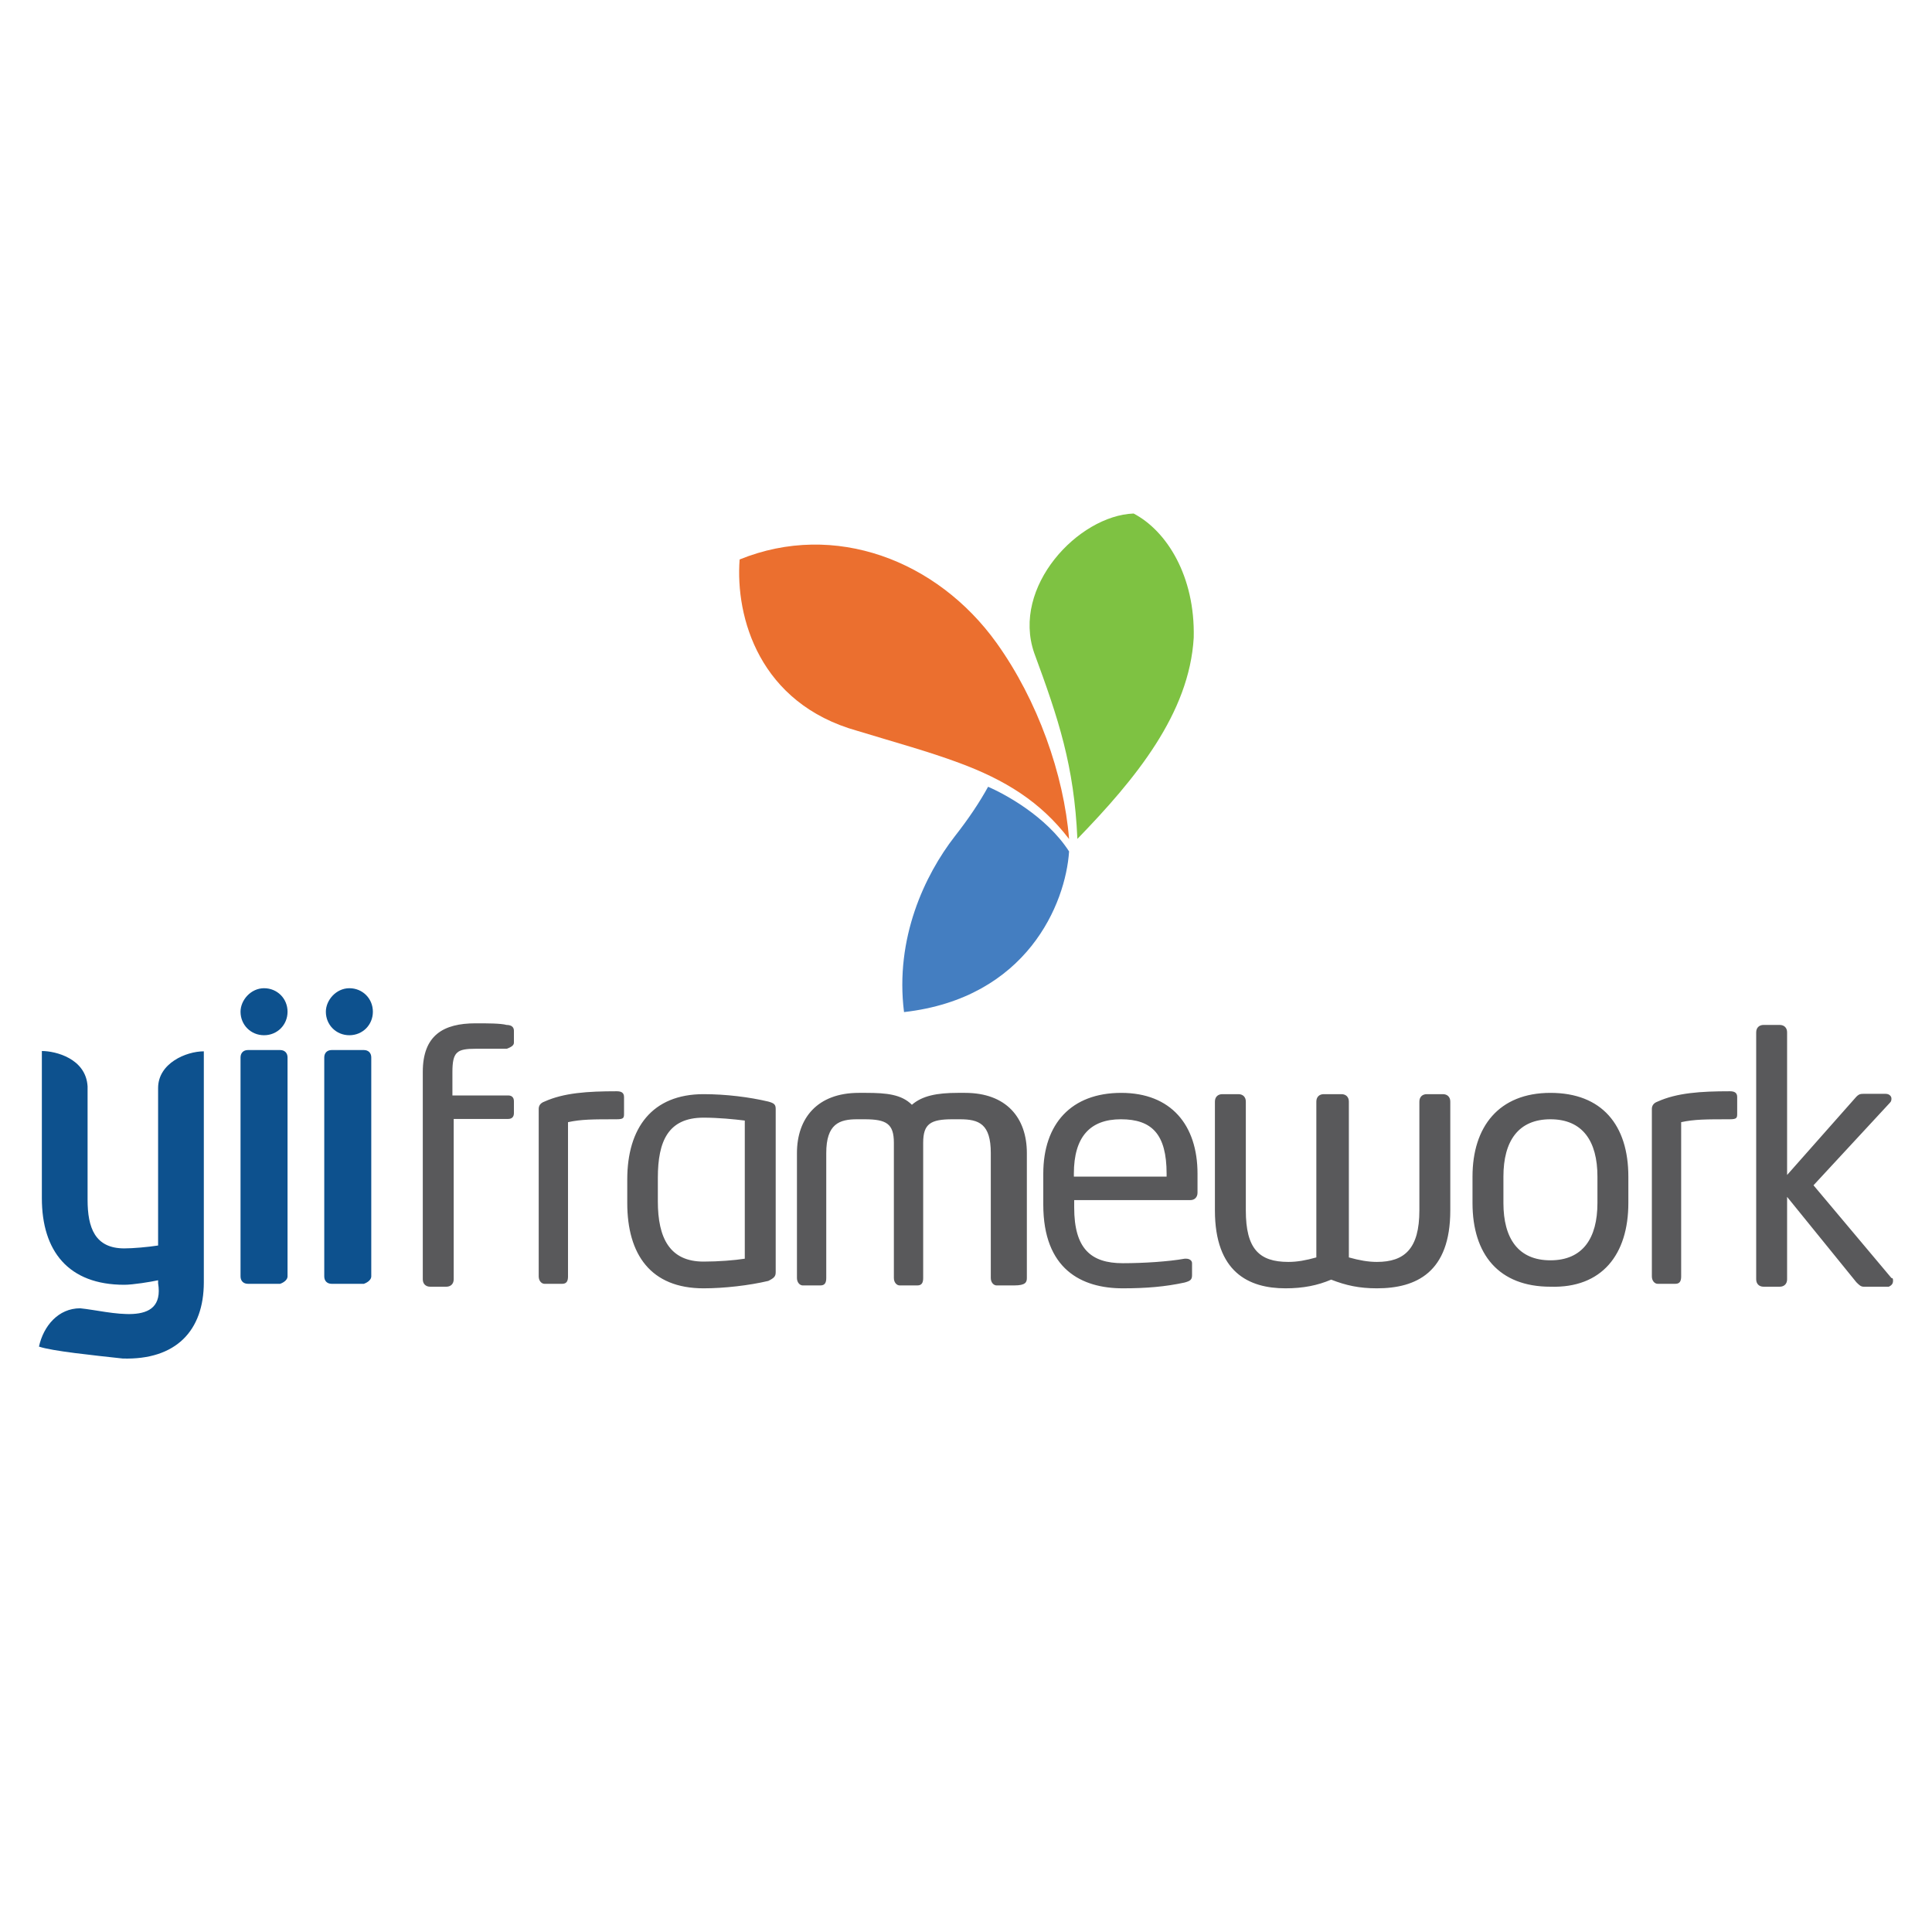 <?xml version="1.0" encoding="utf-8"?>
<!-- Generator: Adobe Illustrator 28.4.1, SVG Export Plug-In . SVG Version: 6.00 Build 0)  -->
<svg version="1.1" id="Layer_1" xmlns="http://www.w3.org/2000/svg" xmlns:xlink="http://www.w3.org/1999/xlink" x="0px" y="0px"
	 viewBox="0 0 600 600" style="enable-background:new 0 0 600 600;" xml:space="preserve">
<style type="text/css">
	.st0{fill:#59595B;}
	.st1{fill:#0D518E;}
	.st2{fill-rule:evenodd;clip-rule:evenodd;fill:#7EC242;}
	.st3{fill-rule:evenodd;clip-rule:evenodd;fill:#447EC1;}
	.st4{fill-rule:evenodd;clip-rule:evenodd;fill:#EB6F2F;}
</style>
<g>
	<path class="st0" d="M159.6,323.8v-3.7c0-0.9-0.5-1.8-2.3-1.8c-1.8-0.5-5.9-0.5-9.6-0.5c-10,0-16.4,3.7-16.4,15.1v64.4
		c0,1.4,0.9,2.3,2.3,2.3h5c1.4,0,2.3-0.9,2.3-2.3v-49.8h16.9c1.4,0,1.8-0.9,1.8-1.8v-3.7c0-1.4-0.9-1.8-1.8-1.8h-17.3V333
		c0-6.4,1.4-7.3,7.3-7.3h9.6C158.7,325.2,159.6,324.7,159.6,323.8z M193.8,345.7v-5c0-1.4-0.9-1.8-2.3-1.8c-9.1,0-16.4,0.5-22.4,3.2
		c-1.4,0.5-1.8,1.4-1.8,2.3v52c0,1.4,0.9,2.3,1.8,2.3h5.5c1.4,0,1.8-0.9,1.8-2.3v-47.9c4.1-0.9,7.8-0.9,15.1-0.9
		C193.8,347.6,193.8,347.1,193.8,345.7z M240.9,395.1v-50.7c0-1.4-0.5-1.8-2.3-2.3c-5.9-1.4-13.2-2.3-20.1-2.3
		c-16,0-23.7,10.5-23.7,26.5v7.3c0,16,7.3,26.5,23.7,26.5c6.4,0,14.2-0.9,20.1-2.3C240.4,396.9,240.9,396.4,240.9,395.1z
		 M231.3,390.9c-3.2,0.5-8.2,0.9-12.8,0.9c-10.5,0-14.2-7.3-14.2-18.7v-7.3c0-11.4,3.2-18.7,14.2-18.7c4.6,0,9.6,0.5,12.8,0.9V390.9
		z M318.9,396.9v-38.8c0-11-6.4-18.7-19.2-18.7h-2.3c-6.4,0-11,0.9-14.2,3.7c-3.2-3.2-7.8-3.7-14.2-3.7h-2.3
		c-12.8,0-19.2,7.8-19.2,18.7v38.8c0,1.4,0.9,2.3,1.8,2.3h5.5c1.4,0,1.8-0.9,1.8-2.3v-38.8c0-9.1,4.1-10.5,9.6-10.5h2.3
		c6.8,0,9.1,1.4,9.1,7.3v42c0,1.4,0.9,2.3,1.8,2.3h5.5c1.4,0,1.8-0.9,1.8-2.3v-42c0-5.9,2.3-7.3,9.1-7.3h2.3c5.9,0,9.6,1.4,9.6,10.5
		v38.8c0,1.4,0.9,2.3,1.8,2.3h5.5C318.5,399.2,318.9,398.2,318.9,396.9z M371.9,370.4v-5.9c0-15.1-8.2-25.1-23.7-25.1
		c-15.5,0-24.2,9.6-24.2,25.1v9.6c0,20.1,11.9,26,24.7,26c7.3,0,13.2-0.5,19.2-1.8c1.8-0.5,2.3-0.9,2.3-2.3v-3.7
		c0-0.9-0.9-1.4-1.8-1.4h-0.5c-5,0.9-12.8,1.4-19.2,1.4c-10,0-15.1-4.6-15.1-17.3v-2.3h36.1C371,372.7,371.9,371.8,371.9,370.4z
		 M362.3,365.4h-28.8v-0.9c0-11.4,5-16.9,14.6-16.9c9.6,0,14.2,4.6,14.2,16.9C362.3,364.5,362.3,365.4,362.3,365.4z M450.4,375.9
		v-33.8c0-1.4-0.9-2.3-2.3-2.3h-5c-1.4,0-2.3,0.9-2.3,2.3v33.8c0,11.9-4.6,16-13.2,16c-2.7,0-5.5-0.5-8.7-1.4v-48.4
		c0-1.4-0.9-2.3-2.3-2.3h-5.5c-1.4,0-2.3,0.9-2.3,2.3v48.4c-3.2,0.9-5.9,1.4-8.7,1.4c-9.1,0-13.2-4.1-13.2-16v-33.8
		c0-1.4-0.9-2.3-2.3-2.3h-5c-1.4,0-2.3,0.9-2.3,2.3v33.8c0,19.2,10.5,24.2,21.9,24.2c5.5,0,10-0.9,14.2-2.7
		c4.6,1.8,8.7,2.7,14.2,2.7C439.9,400.1,450.4,395.1,450.4,375.9z M505.7,373.6v-8.2c0-16-8.2-26-24.2-26s-24.2,10.5-24.2,26v8.2
		c0,16,8.2,26,24.2,26C497.5,400.1,505.7,389.6,505.7,373.6z M496.1,373.6c0,11-4.6,17.8-14.6,17.8s-14.6-6.8-14.6-17.8v-8.2
		c0-11,4.6-17.8,14.6-17.8s14.6,6.8,14.6,17.8V373.6z M539.5,345.7v-5c0-1.4-0.9-1.8-2.3-1.8c-9.1,0-16.4,0.5-22.4,3.2
		c-1.4,0.5-1.8,1.4-1.8,2.3v52c0,1.4,0.9,2.3,1.8,2.3h5.5c1.4,0,1.8-0.9,1.8-2.3v-47.9c4.1-0.9,7.8-0.9,15.1-0.9
		C539.5,347.6,539.5,347.1,539.5,345.7z M587.9,397.8c0-0.5,0-0.9-0.5-0.9l-24.2-28.8l23.7-25.6c0.5-0.5,0.5-0.9,0.5-1.4
		c0-0.5-0.5-1.4-1.8-1.4h-6.8c-0.9,0-1.4,0-2.3,0.9L555,364.9v-44.3c0-1.4-0.9-2.3-2.3-2.3h-5c-1.4,0-2.3,0.9-2.3,2.3v76.7
		c0,1.4,0.9,2.3,2.3,2.3h5c1.4,0,2.3-0.9,2.3-2.3v-25.6l21.5,26.5c0.9,0.9,1.4,1.4,2.3,1.4h7.8C587.4,399.2,587.9,398.7,587.9,397.8
		z"/>
	<path class="st1" d="M115.3,396.4v-68c0-1.4-0.9-2.3-2.3-2.3h-10c-1.4,0-2.3,0.9-2.3,2.3v68c0,1.4,0.9,2.3,2.3,2.3h10
		C114.4,398.2,115.3,397.3,115.3,396.4z M63.3,398.2v-71.7c-5.5,0-14.2,3.7-14.2,11.4v48.9c-3.2,0.5-7.8,0.9-10.5,0.9
		c-9.1,0-11.4-6.4-11.4-15.1v-35.2c-0.5-8.7-10-11-14.2-11v45.7c0,16.4,8.2,26.9,25.6,26.9c2.7,0,8.2-0.9,10.5-1.4v0.9
		c2.3,14.2-15.1,8.7-24.2,7.8c-6.8,0-11.4,5.5-12.8,11.9c4.1,1.4,16.9,2.7,26,3.7C54.6,422.4,63.3,413.3,63.3,398.2z M89.3,396.4
		v-68c0-1.4-0.9-2.3-2.3-2.3H77c-1.4,0-2.3,0.9-2.3,2.3v68c0,1.4,0.9,2.3,2.3,2.3h10C88.4,398.2,89.3,397.3,89.3,396.4z M82,306.9
		c4.1,0,7.3,3.2,7.3,7.3c0,4.1-3.2,7.3-7.3,7.3c-4.1,0-7.3-3.2-7.3-7.3C74.7,310.6,77.9,306.9,82,306.9z M108.5,306.9
		c4.1,0,7.3,3.2,7.3,7.3c0,4.1-3.2,7.3-7.3,7.3c-4.1,0-7.3-3.2-7.3-7.3C101.2,310.6,104.4,306.9,108.5,306.9z"/>
</g>
<g>
	<g>
		<g transform="matrix(.506 0 0 -.506 -72.889 177.036)">
			<path class="st2" d="M778.8-50.9c-14.1,40.7,27.1,84.3,61,85.6c20.3-10.6,37.8-38.4,36.9-76.2C874-88,841.1-128.1,805.3-165
				C803.3-120,793.7-91.3,778.8-50.9"/>
			<path class="st3" d="M698.9-271.3c-5.7,45.4,12.8,84.2,31.1,107.8c8.7,11.1,15.4,21.2,20.5,30.5c9.6-4.2,35.5-17.7,49.7-39.7
				C798.1-204.6,774.5-262.7,698.9-271.3"/>
			<path class="st4" d="M670.3-98.7c-60.2,16.8-75,69.7-72.3,105.2c58.4,23.7,121.3-0.6,157.6-51.1c25.4-35.4,41.4-80.9,44.6-120.5
				c-17.5,23-39.5,36.4-67.6,46.8C713.4-111.2,695.6-106.4,670.3-98.7"/>
		</g>
	</g>
</g>
<g>
</g>
<g>
</g>
<g>
</g>
<g>
</g>
<g>
</g>
<g>
</g>
</svg>
